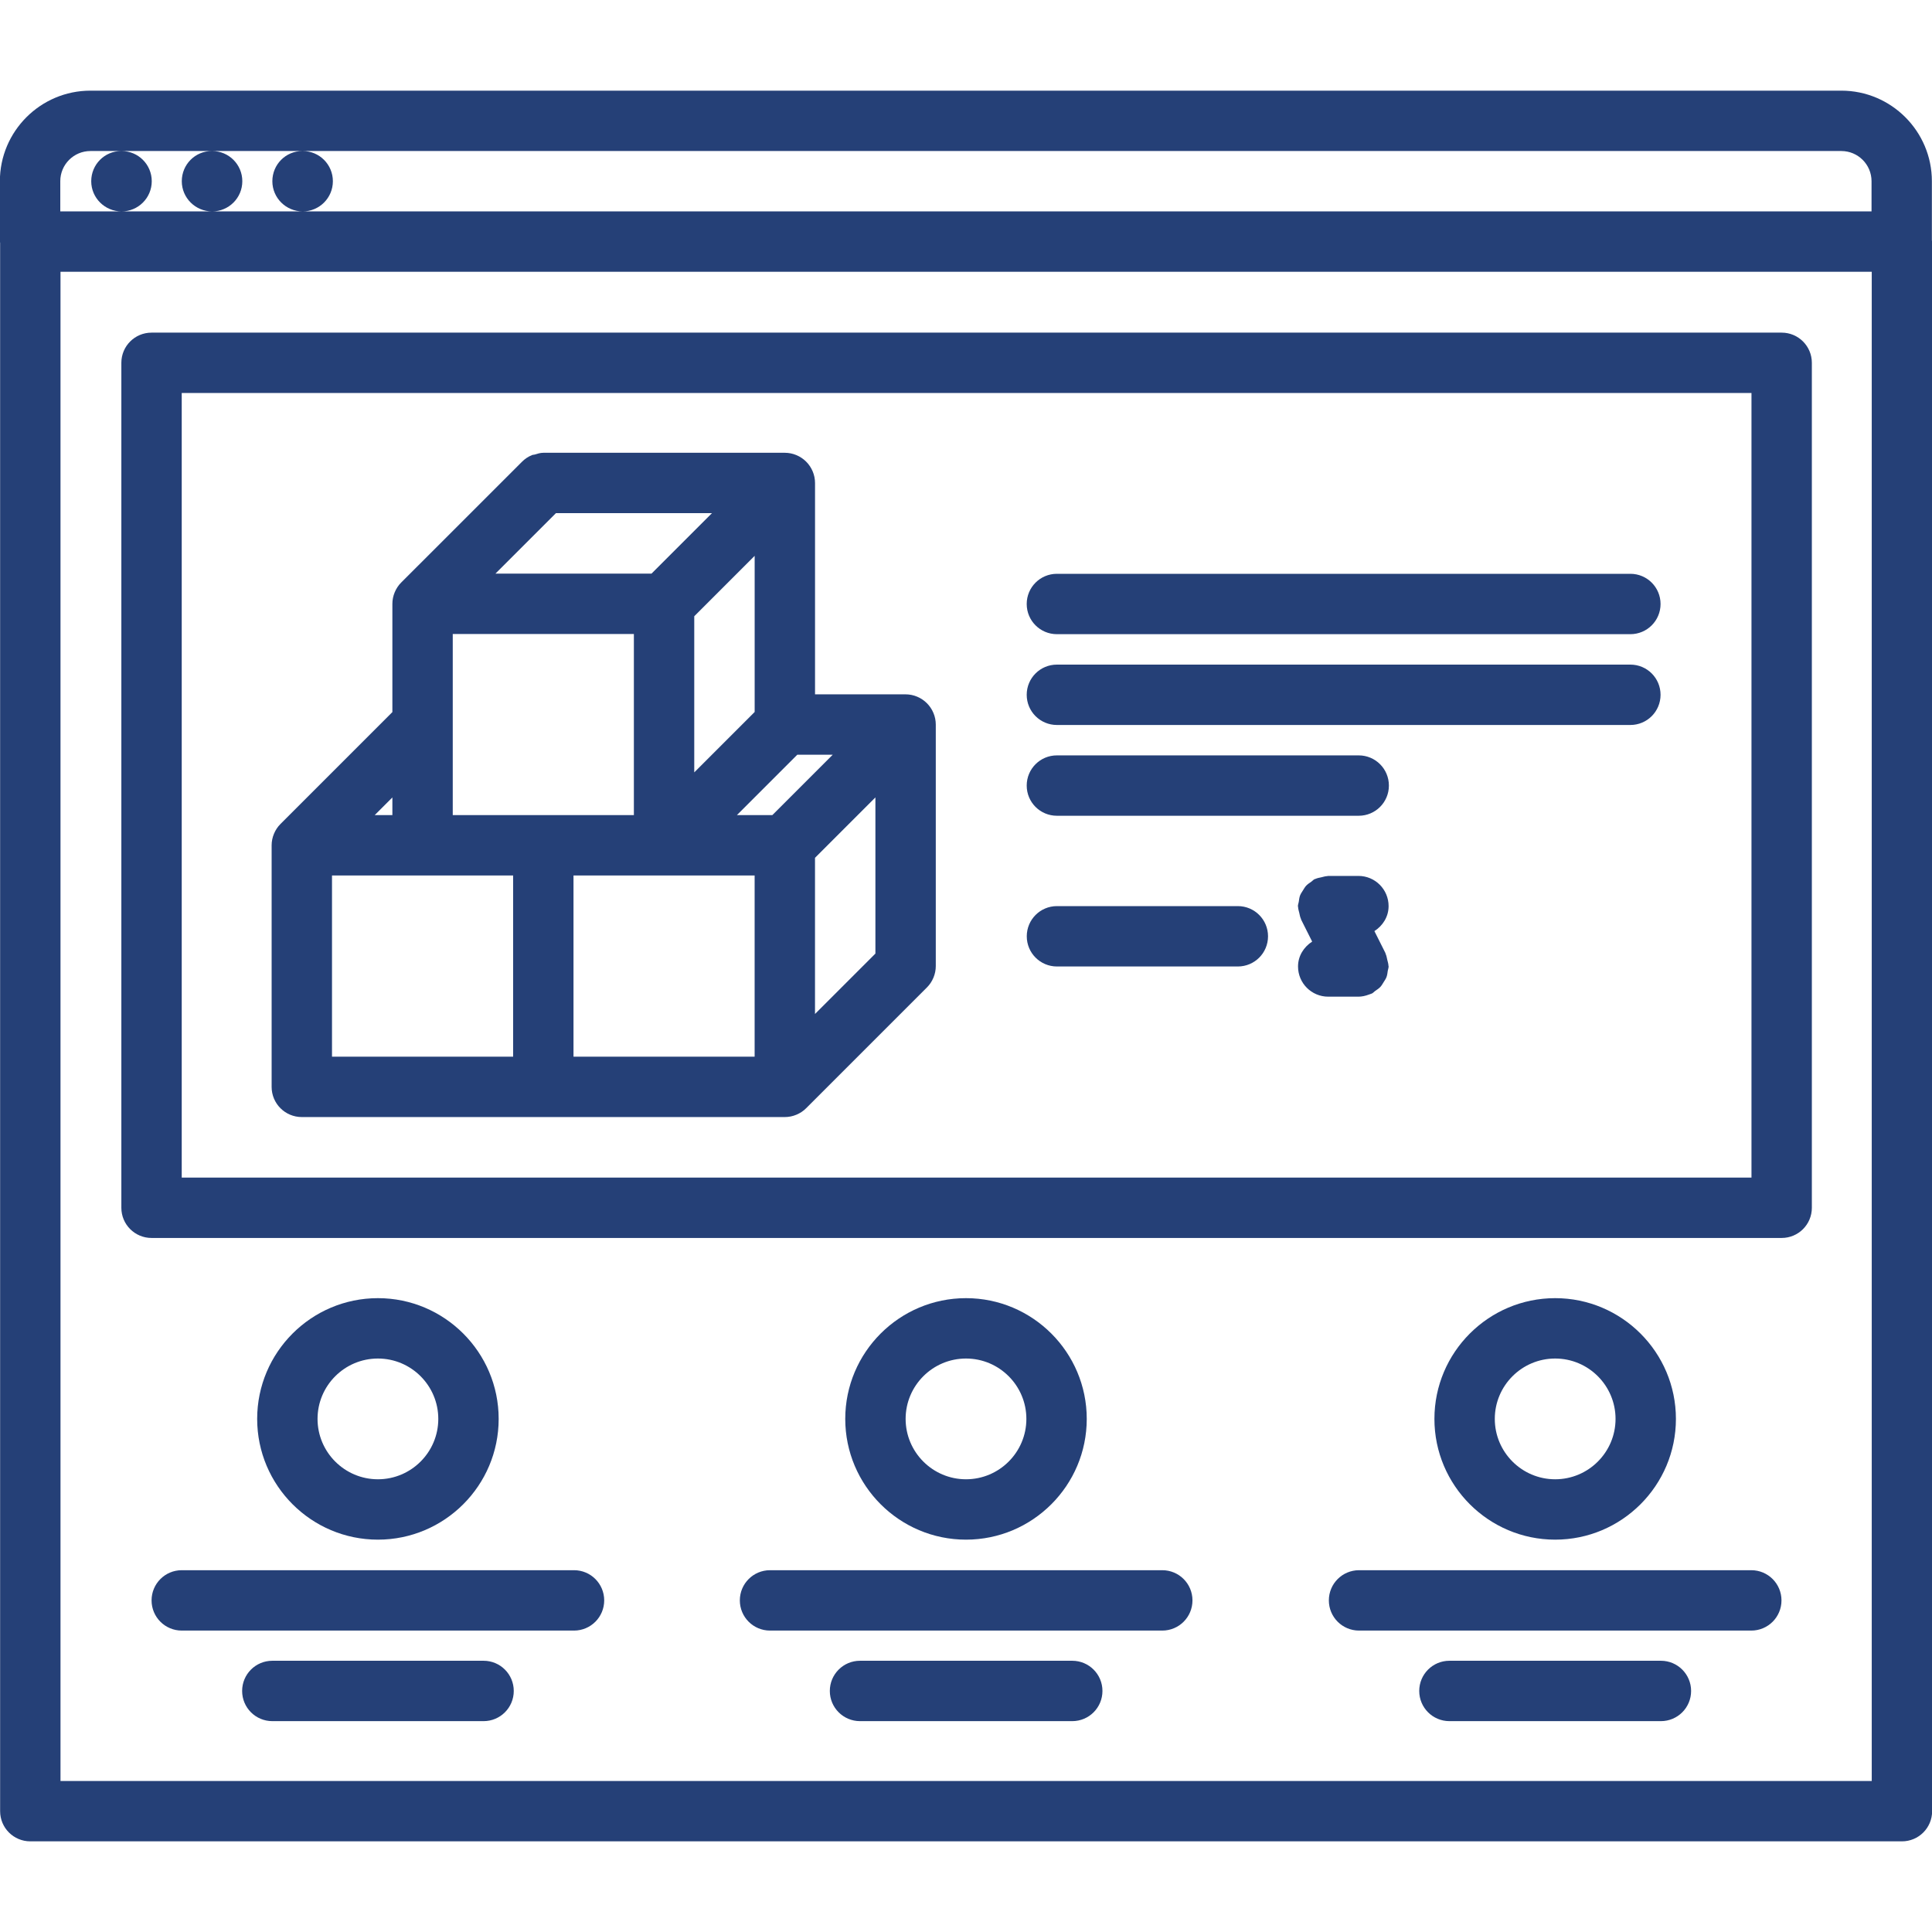 <svg xmlns="http://www.w3.org/2000/svg" xmlns:xlink="http://www.w3.org/1999/xlink" xmlns:svgjs="http://svgjs.dev/svgjs" id="icons" height="300" viewBox="0 0 64 64" width="300"><g transform="matrix(1,0,0,1,0,0)"><g><path d="m63.996 6.003c0-1.654-1.346-3-3-3h-58c-1.654 0-3 1.346-3 3v2c0 .014.007.025.008.039v51.955c0 .553.447 1 1 1h62c.553 0 1-.447 1-1v-51.994c0-.014-.007-.025-.008-.039zm-61-1h1.02c-.552 0-.994.447-.994 1s.452 1 1.005 1c.552 0 1-.447 1-1s-.448-1-1-1h2.989c-.552 0-.994.447-.994 1s.452 1 1.005 1c.552 0 1-.447 1-1s-.448-1-1-1h2.989c-.552 0-.994.447-.994 1s.452 1 1.005 1c.552 0 1-.447 1-1s-.448-1-1-1h50.97c.552 0 1 .448 1 1v1h-51.97-3-3-2.03v-1c-.001-.552.447-1 .999-1zm59.008 53.994h-60v-49.994h60z" fill="#254077" fill-opacity="1" data-original-color="#000000ff" stroke="none" stroke-opacity="1"></path><path d="m19.016 52.015h-12.995c-.553 0-1 .447-1 1s.447 1 1 1h12.994c.553 0 1-.447 1-1s-.447-1-.999-1z" fill="#254077" fill-opacity="1" data-original-color="#000000ff" stroke="none" stroke-opacity="1"></path><path d="m58.014 52.015h-12.994c-.553 0-1 .447-1 1s.447 1 1 1h12.994c.553 0 1-.447 1-1s-.448-1-1-1z" fill="#254077" fill-opacity="1" data-original-color="#000000ff" stroke="none" stroke-opacity="1"></path><path d="m38.502 52.015h-12.994c-.553 0-1 .447-1 1s.447 1 1 1h12.994c.553 0 1-.447 1-1s-.447-1-1-1z" fill="#254077" fill-opacity="1" data-original-color="#000000ff" stroke="none" stroke-opacity="1"></path><path d="m35.52 55.015h-7.031c-.553 0-1 .447-1 1s.447 1 1 1h7.031c.553 0 1-.447 1-1s-.448-1-1-1z" fill="#254077" fill-opacity="1" data-original-color="#000000ff" stroke="none" stroke-opacity="1"></path><path d="m55.02 55.015h-7.006c-.553 0-1 .447-1 1s.447 1 1 1h7.006c.553 0 1-.447 1-1s-.448-1-1-1z" fill="#254077" fill-opacity="1" data-original-color="#000000ff" stroke="none" stroke-opacity="1"></path><path d="m16.02 55.015h-6.999c-.553 0-1 .447-1 1s.447 1 1 1h6.998c.553 0 1-.447 1-1s-.447-1-.999-1z" fill="#254077" fill-opacity="1" data-original-color="#000000ff" stroke="none" stroke-opacity="1"></path><path d="m5.02 41.009h54c.553 0 1-.447 1-1v-27.99c0-.553-.447-1-1-1h-54c-.553 0-1 .447-1 1v27.99c0 .553.447 1 1 1zm1-27.99h52v25.99h-52z" fill="#254077" fill-opacity="1" data-original-color="#000000ff" stroke="none" stroke-opacity="1"></path><path d="m54.008 19.008h-18.997c-.553 0-1 .447-1 1s.447 1 1 1h18.997c.553 0 1-.447 1-1s-.447-1-1-1z" fill="#254077" fill-opacity="1" data-original-color="#000000ff" stroke="none" stroke-opacity="1"></path><path d="m54.008 22.016h-18.997c-.553 0-1 .447-1 1s.447 1 1 1h18.997c.553 0 1-.447 1-1s-.447-1-1-1z" fill="#254077" fill-opacity="1" data-original-color="#000000ff" stroke="none" stroke-opacity="1"></path><path d="m45.009 25.023h-9.998c-.553 0-1 .447-1 1s.447 1 1 1h9.998c.553 0 1-.447 1-1s-.447-1-1-1z" fill="#254077" fill-opacity="1" data-original-color="#000000ff" stroke="none" stroke-opacity="1"></path><path d="m41.005 30.016h-5.992c-.553 0-1 .447-1 1s.447 1 1 1h5.992c.553 0 1-.447 1-1s-.447-1-1-1z" fill="#254077" fill-opacity="1" data-original-color="#000000ff" stroke="none" stroke-opacity="1"></path><path d="m45.999 30.016c0-.553-.447-1-1-1h-1.004c-.012 0-.021.006-.033.007-.063.002-.122.022-.185.037-.069.016-.139.025-.201.055-.01.004-.02.003-.029.008-.043.021-.069.058-.107.084-.063.043-.124.082-.175.137-.043.047-.07.101-.104.153-.035.056-.072.107-.096.17-.025.067-.031.137-.042.208-.007.049-.028.092-.028.142 0 .011.006.021.006.031.002.065.024.128.039.192.016.067.025.135.054.195.004.01.003.02.008.029l.365.727c-.275.179-.468.473-.468.825 0 .553.447 1 1 1h1 .001c.116 0 .233-.027.348-.07.021-.008.042-.014.062-.022.013-.006.025-.008.038-.014.043-.021.069-.058.107-.084.063-.043.124-.082.175-.137.043-.047.07-.101.104-.153.035-.056.072-.107.096-.17.025-.067.031-.137.042-.208.007-.048.028-.092.028-.142 0-.011-.006-.021-.006-.031-.002-.065-.024-.127-.039-.192-.016-.066-.025-.135-.054-.195-.004-.01-.003-.02-.008-.029l-.364-.725c.277-.179.47-.475.47-.828z" fill="#254077" fill-opacity="1" data-original-color="#000000ff" stroke="none" stroke-opacity="1"></path><path d="m36 47.003c0-2.206-1.794-4-4-4s-4 1.794-4 4 1.794 4 4 4 4-1.794 4-4zm-6 0c0-1.103.897-2 2-2s2 .897 2 2-.897 2-2 2-2-.898-2-2z" fill="#254077" fill-opacity="1" data-original-color="#000000ff" stroke="none" stroke-opacity="1"></path><path d="m16.519 47.003c0-2.206-1.794-4-4-4s-4 1.794-4 4 1.794 4 4 4 4-1.794 4-4zm-6 0c0-1.103.897-2 2-2s2 .897 2 2-.897 2-2 2-2-.898-2-2z" fill="#254077" fill-opacity="1" data-original-color="#000000ff" stroke="none" stroke-opacity="1"></path><path d="m55.517 47.003c0-2.206-1.794-4-4-4s-4 1.794-4 4 1.794 4 4 4 4-1.794 4-4zm-6 0c0-1.103.897-2 2-2s2 .897 2 2-.897 2-2 2-2-.898-2-2z" fill="#254077" fill-opacity="1" data-original-color="#000000ff" stroke="none" stroke-opacity="1"></path><path d="m30.381 23.078c-.122-.051-.252-.077-.382-.077h-3v-7.002c0-.13-.026-.26-.077-.382-.102-.245-.296-.439-.541-.541-.122-.051-.252-.077-.382-.077h-7.999c-.101 0-.192.029-.283.058-.031.009-.064.006-.095.019-.127.052-.24.128-.334.224l-3.996 3.995c-.093.092-.166.203-.217.326-.051.122-.077.252-.077.382v3.586l-3.706 3.706c-.093.092-.166.203-.217.326-.051.122-.077.252-.077.382v8.001c0 .553.447 1 1 1h8 8c.13 0 .26-.026.382-.077.123-.051.234-.124.326-.217l3.999-3.999c.093-.092.166-.203.217-.326.051-.122.077-.252.077-.382v-8.001c0-.13-.026-.26-.077-.382-.102-.246-.296-.44-.541-.542zm-1.382 8.51-2.001 2.001v-5.173l2.001-2.001zm-11.001-4.586h-3v-2.996c0-.003 0-.007 0-.01v-2.994h6v6zm.418-10.003h5.169l-2.003 2.003h-5.17zm6.583 6.586-2.001 2.001v-5.172l2.001-2.001zm1.412 1.416h1.174l-2.001 2.001h-1.174zm-13.413 2.001h-.586l.586-.586zm-2 2h3 3v6.001h-6zm8 0h3 3v6.001h-6z" fill="#254077" fill-opacity="1" data-original-color="#000000ff" stroke="none" stroke-opacity="1"></path></g></g></svg>